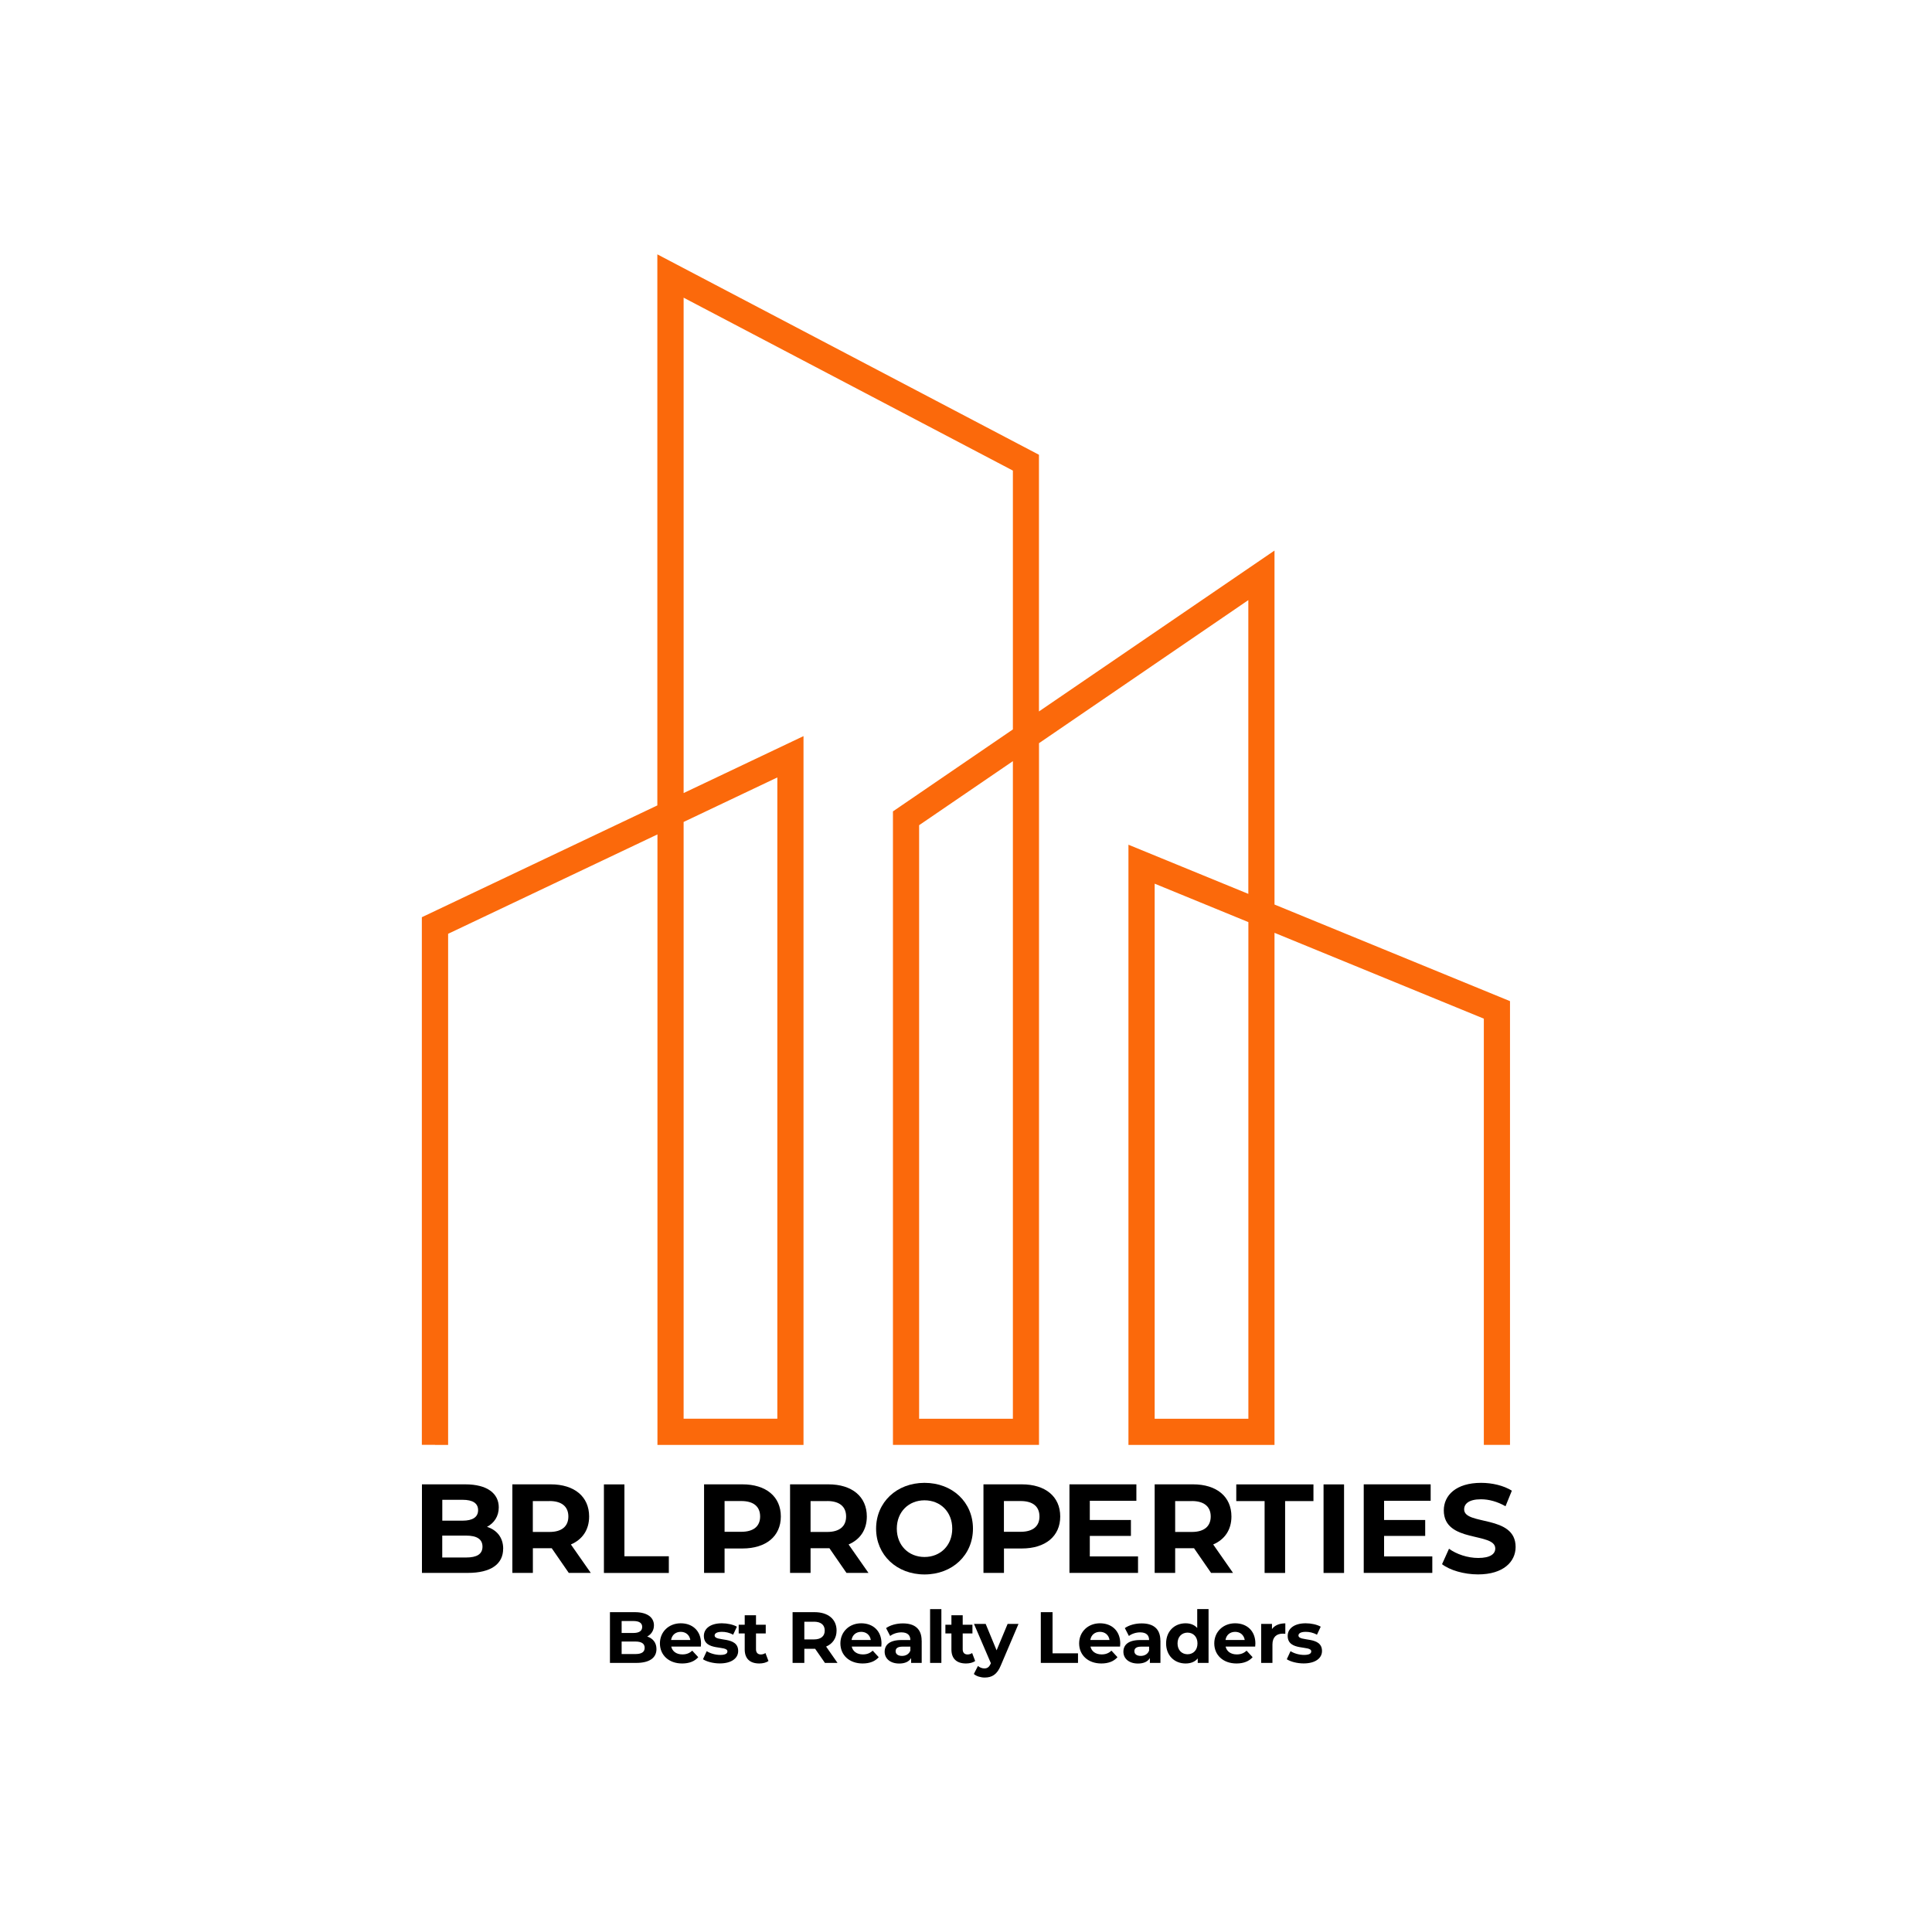 <?xml version="1.0" encoding="UTF-8"?>
<svg id="Layer_1" data-name="Layer 1" xmlns="http://www.w3.org/2000/svg" viewBox="0 0 375 375">
  <path d="M132.69,159.54l18.19-8.64v124.47h-18.19v-115.84M196.6,147.73v127.65h-18.2v-115.21l18.2-12.43ZM242.31,178.98v96.4h-18.19v-103.86l18.19,7.46ZM84.44,280.46h2.54v-99.21l40.63-19.29v118.5h28.35v-137.58l-23.27,11.05V57.78l63.91,33.56v50.24l-23.28,15.91v122.96h28.35v-136.2l40.63-27.77v57.02l-23.27-9.54v116.5h28.35v-99.4l40.63,16.66v82.73h5.08v-86.13l-45.71-18.75v-68.71l-45.72,31.23v-49.82l-74.07-38.9v106.96l-45.71,21.7v102.41h2.54Z" style="fill: #fb690b; fill-rule: evenodd;"/>
  <g>
    <path d="M97.66,300.61c0,2.97-2.36,4.69-6.87,4.69h-8.89v-17.19h8.4c4.3,0,6.51,1.79,6.51,4.47,0,1.72-.88,3.04-2.28,3.78,1.92.61,3.14,2.09,3.14,4.25ZM85.85,291.11v4.05h3.95c1.94,0,3-.69,3-2.04s-1.06-2.01-3-2.01h-3.95ZM93.65,300.2c0-1.45-1.1-2.14-3.17-2.14h-4.64v4.25h4.64c2.06,0,3.17-.64,3.17-2.11Z"/>
    <path d="M110.4,305.3l-3.31-4.79h-3.66v4.79h-3.98v-17.19h7.44c4.59,0,7.46,2.38,7.46,6.24,0,2.58-1.3,4.47-3.54,5.43l3.86,5.52h-4.27ZM106.66,291.36h-3.24v5.99h3.24c2.43,0,3.66-1.13,3.66-3s-1.23-3-3.66-3Z"/>
    <path d="M117.22,288.12h3.98v13.95h8.62v3.24h-12.6v-17.19Z"/>
    <path d="M151.56,294.35c0,3.83-2.87,6.21-7.46,6.21h-3.46v4.74h-3.98v-17.19h7.44c4.59,0,7.46,2.38,7.46,6.24ZM147.54,294.35c0-1.89-1.23-3-3.66-3h-3.24v5.97h3.24c2.43,0,3.66-1.11,3.66-2.97Z"/>
    <path d="M164.3,305.3l-3.31-4.79h-3.66v4.79h-3.98v-17.19h7.44c4.59,0,7.46,2.38,7.46,6.24,0,2.58-1.3,4.47-3.54,5.43l3.86,5.52h-4.27ZM160.57,291.36h-3.24v5.99h3.24c2.43,0,3.66-1.13,3.66-3s-1.23-3-3.66-3Z"/>
    <path d="M170.05,296.71c0-5.11,3.98-8.89,9.4-8.89s9.4,3.76,9.4,8.89-4,8.89-9.4,8.89-9.4-3.78-9.4-8.89ZM184.83,296.71c0-3.27-2.31-5.5-5.38-5.5s-5.38,2.23-5.38,5.5,2.31,5.5,5.38,5.5,5.38-2.23,5.38-5.5Z"/>
    <path d="M205.79,294.35c0,3.83-2.87,6.21-7.46,6.21h-3.46v4.74h-3.98v-17.19h7.44c4.59,0,7.46,2.38,7.46,6.24ZM201.76,294.35c0-1.89-1.23-3-3.66-3h-3.24v5.97h3.24c2.43,0,3.66-1.11,3.66-2.97Z"/>
    <path d="M220.89,302.11v3.19h-13.31v-17.19h12.99v3.19h-9.04v3.73h7.98v3.09h-7.98v3.98h9.36Z"/>
    <path d="M235.07,305.3l-3.31-4.79h-3.66v4.79h-3.98v-17.19h7.44c4.59,0,7.46,2.38,7.46,6.24,0,2.58-1.3,4.47-3.54,5.43l3.85,5.52h-4.27ZM231.34,291.36h-3.24v5.99h3.24c2.43,0,3.66-1.13,3.66-3s-1.23-3-3.66-3Z"/>
    <path d="M245.46,291.36h-5.5v-3.24h14.98v3.24h-5.5v13.95h-3.98v-13.95Z"/>
    <path d="M256.9,288.12h3.98v17.19h-3.98v-17.19Z"/>
    <path d="M278.01,302.11v3.19h-13.31v-17.19h12.99v3.19h-9.04v3.73h7.98v3.09h-7.98v3.98h9.36Z"/>
    <path d="M279.9,303.61l1.35-3c1.45,1.06,3.61,1.79,5.67,1.79,2.36,0,3.31-.79,3.31-1.84,0-3.22-9.99-1.01-9.99-7.39,0-2.92,2.36-5.35,7.24-5.35,2.16,0,4.37.52,5.97,1.52l-1.23,3.02c-1.6-.91-3.24-1.35-4.76-1.35-2.36,0-3.27.88-3.27,1.96,0,3.17,9.99.98,9.99,7.29,0,2.87-2.38,5.33-7.29,5.33-2.73,0-5.48-.81-7-1.99Z"/>
  </g>
  <g>
    <path d="M127.42,320.08c0,1.7-1.35,2.69-3.94,2.69h-5.09v-9.85h4.81c2.46,0,3.73,1.03,3.73,2.56,0,.98-.51,1.74-1.31,2.17,1.1.35,1.8,1.2,1.8,2.43ZM120.66,314.64v2.32h2.27c1.11,0,1.72-.39,1.72-1.17s-.6-1.15-1.72-1.15h-2.27ZM125.13,319.84c0-.83-.63-1.22-1.81-1.22h-2.66v2.43h2.66c1.18,0,1.81-.37,1.81-1.21Z"/>
    <path d="M136.02,319.6h-5.73c.21.94,1.01,1.52,2.17,1.52.8,0,1.38-.24,1.9-.73l1.17,1.27c-.7.8-1.76,1.22-3.12,1.22-2.62,0-4.32-1.65-4.32-3.9s1.73-3.9,4.04-3.9,3.94,1.49,3.94,3.93c0,.17-.03.41-.04.59ZM130.26,318.32h3.73c-.15-.96-.87-1.58-1.86-1.58s-1.72.6-1.87,1.58Z"/>
    <path d="M136.44,322.07l.73-1.58c.68.44,1.7.73,2.63.73,1.01,0,1.39-.27,1.39-.69,0-1.24-4.57.03-4.57-3,0-1.44,1.29-2.45,3.5-2.45,1.04,0,2.19.24,2.91.66l-.73,1.56c-.75-.42-1.49-.56-2.18-.56-.98,0-1.41.31-1.41.7,0,1.29,4.57.04,4.57,3.02,0,1.41-1.31,2.41-3.57,2.41-1.28,0-2.57-.35-3.28-.82Z"/>
    <path d="M149.17,322.4c-.45.32-1.11.48-1.79.48-1.79,0-2.83-.91-2.83-2.72v-3.11h-1.17v-1.69h1.17v-1.84h2.19v1.84h1.89v1.69h-1.89v3.08c0,.65.35,1,.94,1,.32,0,.65-.1.89-.28l.59,1.55Z"/>
    <path d="M160.12,322.77l-1.9-2.74h-2.1v2.74h-2.28v-9.85h4.26c2.63,0,4.28,1.36,4.28,3.57,0,1.48-.75,2.56-2.03,3.11l2.21,3.17h-2.45ZM157.98,314.78h-1.86v3.43h1.86c1.39,0,2.1-.65,2.1-1.72s-.7-1.72-2.1-1.72Z"/>
    <path d="M171.05,319.6h-5.73c.21.94,1.01,1.52,2.17,1.52.8,0,1.38-.24,1.9-.73l1.17,1.27c-.7.8-1.76,1.22-3.12,1.22-2.62,0-4.32-1.65-4.32-3.9s1.73-3.9,4.04-3.9,3.94,1.49,3.94,3.93c0,.17-.03.41-.04.59ZM165.29,318.32h3.73c-.15-.96-.87-1.58-1.86-1.58s-1.72.6-1.87,1.58Z"/>
    <path d="M178.9,318.45v4.32h-2.05v-.94c-.41.69-1.2,1.06-2.31,1.06-1.77,0-2.83-.98-2.83-2.29s.94-2.27,3.25-2.27h1.74c0-.94-.56-1.49-1.74-1.49-.8,0-1.63.27-2.18.7l-.79-1.53c.83-.59,2.05-.91,3.26-.91,2.31,0,3.64,1.07,3.64,3.36ZM176.7,320.38v-.77h-1.51c-1.03,0-1.35.38-1.35.89,0,.55.46.91,1.24.91.73,0,1.36-.34,1.62-1.03Z"/>
    <path d="M180.53,312.33h2.19v10.44h-2.19v-10.44Z"/>
    <path d="M189.29,322.4c-.45.32-1.11.48-1.79.48-1.79,0-2.83-.91-2.83-2.72v-3.11h-1.17v-1.69h1.17v-1.84h2.19v1.84h1.89v1.69h-1.89v3.08c0,.65.35,1,.94,1,.32,0,.65-.1.89-.28l.59,1.55Z"/>
    <path d="M197.69,315.2l-3.42,8.03c-.73,1.83-1.77,2.38-3.14,2.38-.77,0-1.62-.25-2.11-.69l.8-1.56c.34.3.8.48,1.24.48.6,0,.94-.27,1.24-.94l.03-.07-3.28-7.63h2.27l2.12,5.13,2.14-5.13h2.11Z"/>
    <path d="M202.02,312.92h2.28v7.99h4.94v1.86h-7.22v-9.85Z"/>
    <path d="M217.39,319.6h-5.73c.21.94,1.01,1.52,2.17,1.52.8,0,1.38-.24,1.9-.73l1.17,1.27c-.7.8-1.76,1.22-3.12,1.22-2.62,0-4.32-1.65-4.32-3.9s1.73-3.9,4.04-3.9,3.94,1.49,3.94,3.93c0,.17-.03.41-.04.59ZM211.63,318.32h3.73c-.15-.96-.87-1.58-1.86-1.58s-1.72.6-1.87,1.58Z"/>
    <path d="M225.24,318.45v4.32h-2.05v-.94c-.41.69-1.2,1.06-2.31,1.06-1.77,0-2.83-.98-2.83-2.29s.94-2.27,3.25-2.27h1.74c0-.94-.56-1.49-1.74-1.49-.8,0-1.63.27-2.18.7l-.79-1.53c.83-.59,2.05-.91,3.26-.91,2.31,0,3.64,1.07,3.64,3.36ZM223.04,320.38v-.77h-1.51c-1.03,0-1.35.38-1.35.89,0,.55.46.91,1.24.91.73,0,1.36-.34,1.62-1.03Z"/>
    <path d="M234.58,312.33v10.44h-2.1v-.87c-.55.66-1.35.98-2.36.98-2.14,0-3.78-1.52-3.78-3.9s1.65-3.9,3.78-3.9c.93,0,1.72.3,2.26.91v-3.67h2.19ZM232.43,318.99c0-1.31-.84-2.1-1.93-2.1s-1.94.79-1.94,2.1.84,2.1,1.94,2.1,1.93-.79,1.93-2.1Z"/>
    <path d="M243.62,319.6h-5.73c.21.94,1.01,1.52,2.17,1.52.8,0,1.38-.24,1.9-.73l1.17,1.27c-.7.8-1.76,1.22-3.12,1.22-2.62,0-4.32-1.65-4.32-3.9s1.73-3.9,4.04-3.9,3.94,1.49,3.94,3.93c0,.17-.03.41-.04.59ZM237.87,318.32h3.73c-.15-.96-.87-1.58-1.86-1.58s-1.72.6-1.87,1.58Z"/>
    <path d="M249.48,315.09v2.03c-.18-.01-.32-.03-.49-.03-1.21,0-2.01.66-2.01,2.11v3.57h-2.19v-7.57h2.1v1c.53-.73,1.44-1.11,2.6-1.11Z"/>
    <path d="M249.76,322.07l.73-1.58c.68.44,1.7.73,2.63.73,1.01,0,1.39-.27,1.39-.69,0-1.24-4.57.03-4.57-3,0-1.44,1.29-2.45,3.5-2.45,1.04,0,2.19.24,2.91.66l-.73,1.56c-.75-.42-1.49-.56-2.18-.56-.98,0-1.41.31-1.41.7,0,1.29,4.57.04,4.57,3.02,0,1.41-1.31,2.41-3.57,2.41-1.28,0-2.57-.35-3.28-.82Z"/>
  </g>
</svg>